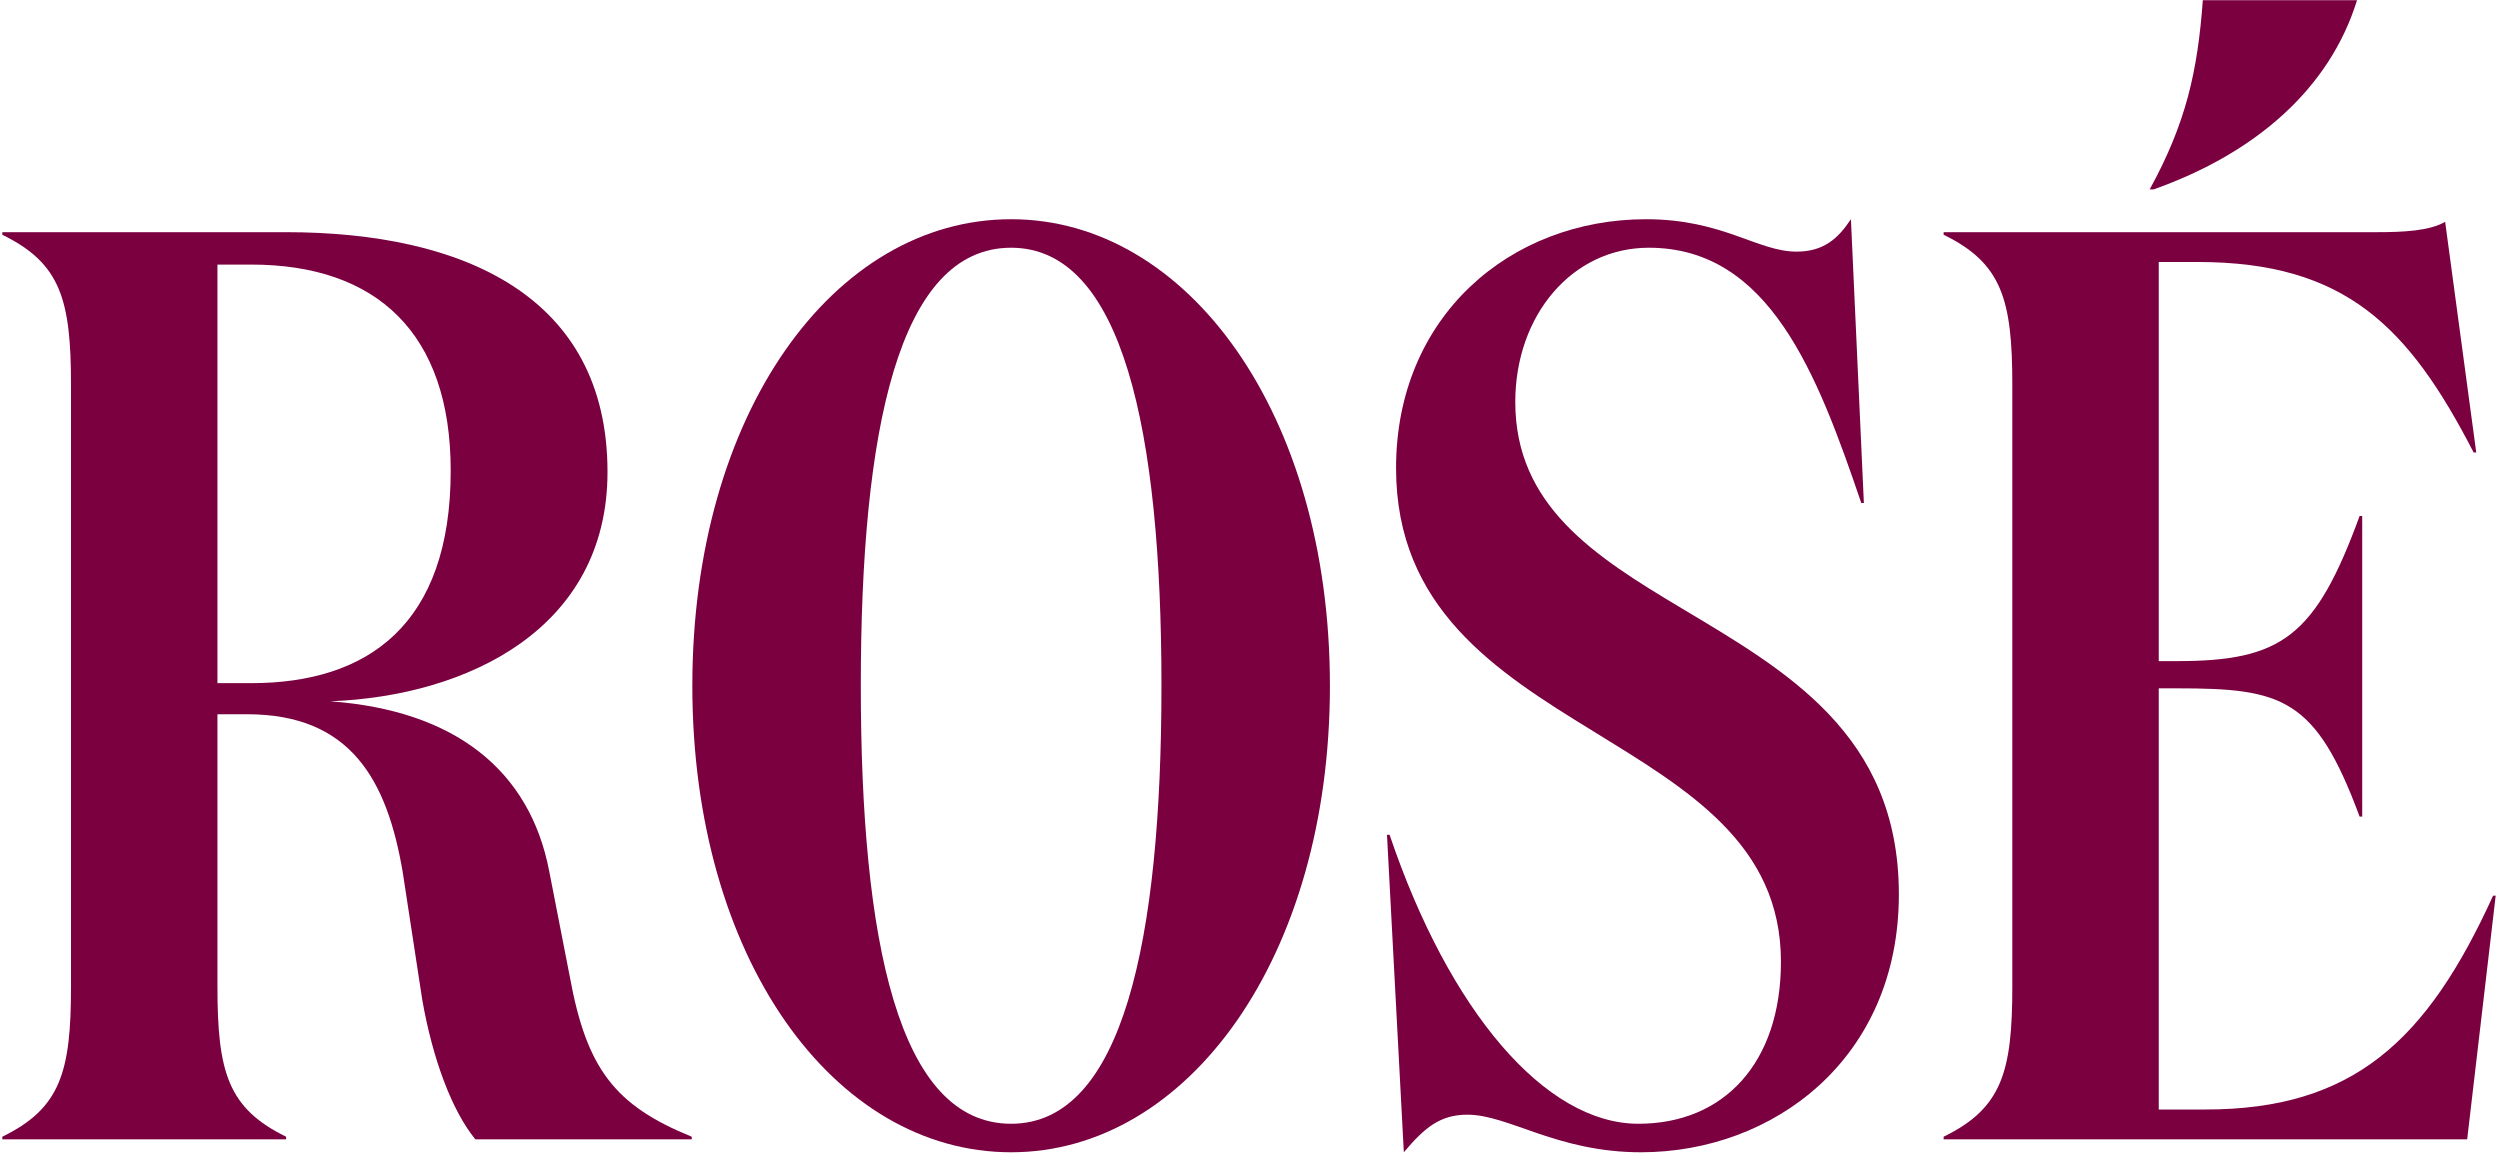 <svg width="463" height="214" viewBox="0 0 463 214" fill="none" xmlns="http://www.w3.org/2000/svg">
<path d="M40.27 49V126.52H46.51C68.11 126.52 83.47 115.72 83.47 87.16C83.47 61.72 69.79 49 46.51 49H40.27ZM0.43 43H52.99C85.63 43 112.51 54.76 112.51 87.4C112.51 116.44 86.59 128.92 61.15 129.88C84.19 131.56 98.11 142.6 101.71 161.32L105.55 181C108.67 198.04 113.95 204.76 128.11 210.52V211H88.03C83.71 205.72 80.11 196.12 78.19 185.08L74.59 161.56C71.71 144.52 64.99 132.28 45.79 132.28H40.27V182.68C40.27 198.52 42.19 205.24 52.99 210.52V211H0.43V210.52C11.23 205.24 13.15 198.52 13.15 182.68V71.32C13.15 55.48 11.23 48.76 0.43 43.48V43Z" fill="#7A0040"/>
<path d="M246.301 127C246.301 177.4 219.901 213.4 187.261 213.4C154.381 213.4 128.221 177.4 128.221 127C128.221 76.6 154.381 40.6 187.261 40.6C219.901 40.6 246.301 76.6 246.301 127ZM215.101 127C215.101 79.72 207.901 45.88 187.261 45.88C166.381 45.88 159.421 79.72 159.421 127C159.421 174.28 166.381 208.12 187.261 208.12C207.901 208.12 215.101 174.28 215.101 127Z" fill="#7A0040"/>
<path d="M305.35 45.88C291.19 45.88 280.63 58.36 280.63 74.44C280.63 93.64 295.27 103 311.35 112.6C330.55 124.12 351.67 135.88 351.67 165.64C351.67 196.12 328.39 213.4 303.91 213.4C288.31 213.4 279.43 206.44 271.75 206.44C266.71 206.44 263.83 208.84 259.99 213.4L256.87 154.6H257.35C268.39 187.24 286.15 208.12 303.43 208.12C319.27 208.12 329.83 196.84 329.83 178.12C329.83 156.28 312.55 146.2 295.03 135.4C277.03 124.36 258.55 112.6 258.55 86.68C258.55 58.6 279.67 40.6 304.87 40.6C319.03 40.6 325.51 46.6 332.71 46.6C337.75 46.6 340.39 44.2 342.79 40.6L345.19 93.16H344.71C336.55 69.16 327.67 45.88 305.35 45.88Z" fill="#7A0040"/>
<path d="M407.961 0.04H436.521C431.481 16.36 417.801 28.36 398.841 35.08H398.121C404.841 22.84 407.001 13.24 407.961 0.04ZM359.961 43H440.121C445.161 43 449.961 42.76 452.841 41.08L458.601 83.8H458.121C446.121 60.52 434.361 48.52 407.001 48.52H399.801V122.44H403.161C422.601 122.44 428.841 117.88 437.001 95.56H437.481V151.24H437.001C428.841 129.16 422.601 127.48 403.161 127.48H399.801V205.48H408.441C435.801 205.48 449.481 192.76 461.721 165.88H462.201L456.921 211H359.961V210.52C370.761 205.24 372.681 198.52 372.681 182.68V71.32C372.681 55.48 370.761 48.76 359.961 43.48V43Z" fill="#7A0040"/>
</svg>
